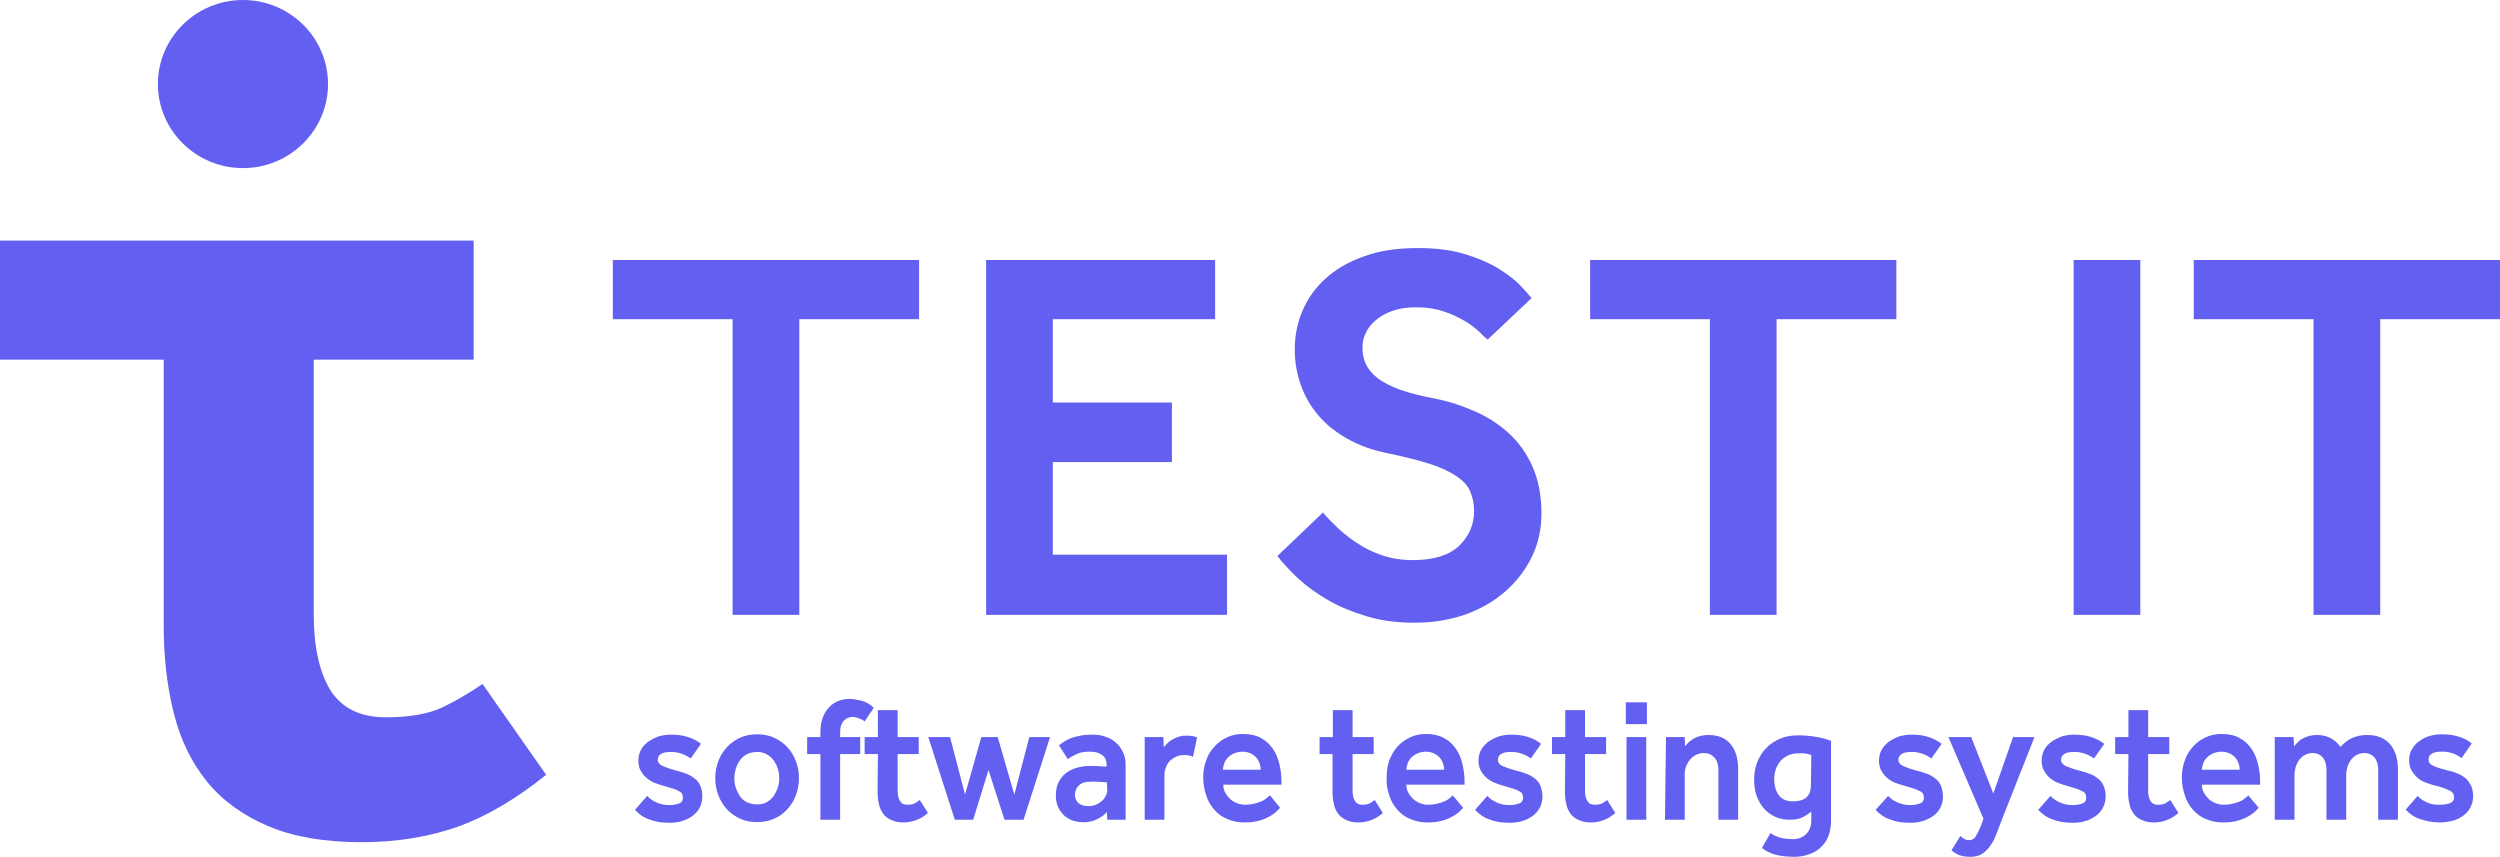 <?xml version="1.0" encoding="UTF-8"?> <!-- Generator: Adobe Illustrator 24.3.0, SVG Export Plug-In . SVG Version: 6.00 Build 0) --> <svg xmlns="http://www.w3.org/2000/svg" xmlns:xlink="http://www.w3.org/1999/xlink" id="Layer_1" x="0px" y="0px" viewBox="0 0 734.7 251.8" style="enable-background:new 0 0 734.7 251.8;" xml:space="preserve"> <style type="text/css"> .st0{fill-rule:evenodd;clip-rule:evenodd;fill:#6360F1;} .st1{fill:#6360F1;} </style> <g> <g> <path class="st0" d="M48.1,105.7H0v-35h139.2v35h-47v74.8c0,9.7,1.7,17.2,5,22.5c3.4,5.2,8.8,7.8,16.2,7.8c7,0,12.5-1,16.6-2.9 c4.1-2,8-4.3,11.8-6.9l18.7,26.7c-8.7,7-17.3,12.1-25.8,15.2c-8.5,3-17.9,4.6-28.4,4.6c-10.7,0-19.8-1.5-27.2-4.6 s-13.5-7.4-18.1-13s-7.9-12.3-9.9-20.2s-3-16.6-3-26.1V105.7L48.1,105.7z"></path> </g> <g> <path class="st1" d="M71.4,49.4c13.8,0,25-11.1,25-24.7S85.2,0,71.4,0s-25,11.1-25,24.7S57.6,49.4,71.4,49.4z"></path> </g> <g> <path class="st0" d="M215.3,93.8h-35.2V76.4h90v17.4h-35.2v86.9h-19.6L215.3,93.8L215.3,93.8z M289.8,76.4h67.3v17.4h-47.7v24.5 h35v17.5h-35V163h51.2v17.7h-70.8L289.8,76.4L289.8,76.4z M388.8,150.6c1.2,1.5,2.7,3,4.4,4.6s3.6,3.1,5.8,4.5 c2.1,1.4,4.5,2.6,7.2,3.5s5.6,1.4,9,1.4c6.1,0,10.7-1.4,13.6-4.2s4.4-6.2,4.4-10.2c0-2.2-0.4-4.1-1.2-5.9s-2.2-3.2-4.2-4.5 s-4.5-2.5-7.7-3.5s-7.1-2-11.8-3c-4.8-0.9-8.9-2.4-12.4-4.4s-6.4-4.3-8.6-7c-2.2-2.6-4-5.7-5.1-9c-1.1-3.2-1.7-6.6-1.7-10.1 c0-4,0.7-7.7,2.2-11.3c1.5-3.6,3.8-6.9,6.7-9.5c3-2.8,6.8-5,11.3-6.6c4.5-1.7,9.8-2.5,16-2.5c5.5,0,10.2,0.6,14.2,1.9 c3.9,1.2,7.2,2.7,9.9,4.4s4.7,3.3,6.2,4.9s2.5,2.8,3.1,3.5l-12.9,12.2c-0.9-0.7-1.7-1.5-2.5-2.3c-1.3-1.2-2.7-2.3-4.3-3.2 c-1.9-1.1-4-2.1-6.2-2.8c-2.4-0.8-5.1-1.2-8.1-1.2c-2.7,0-5,0.4-7,1.1s-3.6,1.7-4.9,2.8c-1.3,1.1-2.3,2.4-2.9,3.8 c-0.6,1.2-0.9,2.6-0.9,4c0,1.9,0.3,3.5,1,5s1.8,2.8,3.4,4.1c1.6,1.2,3.8,2.4,6.6,3.4s6.3,1.9,10.6,2.7c4,0.8,7.9,2.1,11.7,3.8 c3.6,1.6,7,3.8,9.9,6.5s5.2,6,6.8,9.7c1.7,3.8,2.6,8.4,2.6,13.7c0,4.6-0.9,8.8-2.8,12.7c-1.9,3.9-4.5,7.3-7.8,10.2 s-7.3,5.2-11.8,6.8c-4.6,1.6-9.5,2.4-14.9,2.4c-5.2,0-9.9-0.6-14.1-1.9c-4-1.2-7.8-2.7-11.4-4.8c-3.1-1.8-6.1-3.9-8.7-6.3 c-2.4-2.3-4.5-4.5-6.1-6.6L388.8,150.6L388.8,150.6z M502.5,93.8h-35.2V76.4h90v17.4h-35.2v86.9h-19.6V93.8L502.5,93.8z M609.4,76.4H629v104.3h-19.6V76.4L609.4,76.4z M679.9,93.8h-35.2V76.4h90v17.4h-35.2v86.9h-19.6V93.8z"></path> </g> <g> <path class="st1" d="M190.2,233.9c0.7,0.8,1.6,1.4,2.7,1.9s2.3,0.8,3.7,0.8c1.2,0,2.2-0.2,3-0.5s1.1-0.9,1.1-1.7 c0-0.3-0.1-0.7-0.2-1c-0.2-0.4-0.5-0.7-0.8-0.8c-0.6-0.3-1.1-0.6-1.8-0.8c-1-0.3-2-0.6-3-0.9c-0.8-0.2-1.6-0.5-2.4-0.8 c-0.9-0.3-1.6-0.8-2.4-1.4c-0.7-0.6-1.3-1.3-1.8-2.2c-0.5-0.8-0.7-1.9-0.7-3c0-1.2,0.3-2.3,0.8-3.2c0.5-1,1.3-1.7,2.2-2.4 c0.9-0.6,1.9-1.1,3-1.5c1.1-0.3,2.2-0.5,3.4-0.5c2,0,3.7,0.2,5.2,0.7s2.7,1.1,3.8,2l-3,4.3c-1.8-1.3-3.9-2-6-1.9 c-1.4,0-2.3,0.2-2.9,0.7c-0.2,0.2-0.5,0.4-0.6,0.7s-0.2,0.6-0.2,0.9c0,0.8,0.5,1.3,1.4,1.8c0.9,0.4,2.3,0.9,4.2,1.4 c1.2,0.3,2.2,0.6,3.1,1s1.7,0.9,2.4,1.5c0.7,0.6,1.2,1.3,1.5,2.2c0.4,0.8,0.5,1.9,0.5,3c0,1.2-0.3,2.2-0.8,3.2s-1.3,1.8-2.1,2.4 c-1,0.7-2,1.2-3.1,1.5c-1.2,0.4-2.5,0.5-3.8,0.5c-2.1,0-4.1-0.3-5.8-1c-1.6-0.5-3-1.5-4.2-2.8L190.2,233.9z M210.2,228.7 c0-1.8,0.3-3.4,0.9-5s1.4-2.9,2.5-4.1s2.4-2.1,3.9-2.8s3.2-1,5-1s3.5,0.3,5,1s2.8,1.6,3.9,2.8s1.9,2.5,2.5,4.1s0.9,3.2,0.9,5 c0,3.4-1.2,6.7-3.4,9.1c-1.1,1.2-2.4,2.2-3.9,2.8c-1.5,0.7-3.2,1-5,1s-3.5-0.3-5-1s-2.8-1.6-3.9-2.8 C211.4,235.4,210.2,232.1,210.2,228.7z M222.5,236.4c1.1,0,2.1-0.2,2.9-0.7s1.5-1.1,2-1.8c0.5-0.8,0.9-1.6,1.2-2.5 c0.3-0.9,0.4-1.8,0.4-2.7s-0.1-1.8-0.4-2.7c-0.2-0.9-0.7-1.7-1.2-2.5c-0.6-0.8-1.3-1.4-2.2-1.9c-0.9-0.4-1.8-0.7-2.8-0.6 c-1,0-1.9,0.2-2.8,0.6s-1.6,1.1-2.2,1.9c-0.5,0.7-0.9,1.6-1.2,2.5c-0.2,0.9-0.4,1.8-0.4,2.7s0.1,1.8,0.4,2.7s0.7,1.7,1.2,2.5 s1.2,1.4,2,1.8C220.4,236.2,221.4,236.4,222.5,236.4z M241.1,221.6h-3.9v-5h3.9v-1.5c0-1.8,0.3-3.2,0.8-4.5c0.5-1.2,1.2-2.2,2-3 s1.7-1.3,2.7-1.7c1-0.3,2-0.5,3-0.5s2.2,0.2,3.5,0.5s2.5,1,3.7,2.1l-2.7,4c-0.5-0.4-1.1-0.7-1.7-0.9s-1.2-0.4-1.8-0.4 c-1.1,0-2,0.4-2.7,1.2s-1,1.9-1,3.3v1.4h5.9v5h-5.9v19.3h-5.8V221.6L241.1,221.6z M258,221.6h-3.9v-5h3.9v-7.9h5.8v7.9h6.2v5h-6.2 v10.6c0,1.4,0.2,2.4,0.7,3.2s1.1,1.1,2.1,1.1c0.9,0,1.6-0.1,2.2-0.4c0.5-0.3,1-0.6,1.5-1l2.4,3.8c-1.1,1-2.3,1.7-3.4,2.1 c-1.1,0.4-2.4,0.7-3.7,0.7c-1.4,0-2.6-0.2-3.6-0.7c-1-0.4-1.8-1-2.4-1.8s-1.1-1.8-1.3-2.9c-0.3-1.2-0.4-2.5-0.4-3.7L258,221.6 L258,221.6z M272.8,216.6h6.4l4.4,16.9l4.8-16.9h4.8l4.9,16.9l4.4-16.9h6.1l-7.8,24.3h-5.6l-4.7-14.6l-4.5,14.6h-5.4L272.8,216.6z M325.3,238.6c-0.6,0.8-1.6,1.5-2.8,2.1c-2.2,1.1-4.7,1.2-7.1,0.5c-0.9-0.3-1.8-0.8-2.5-1.4c-0.8-0.7-1.4-1.5-1.9-2.5 c-0.5-1.1-0.7-2.3-0.7-3.5c0-1.4,0.2-2.6,0.7-3.7c0.5-1.1,1.2-2,2-2.7c0.9-0.7,1.9-1.3,3.2-1.7c1.3-0.4,2.7-0.6,4.1-0.6 c1,0,2.1,0,3.1,0.1l1.8,0.1v-0.6c0-0.6-0.1-1.1-0.3-1.6s-0.6-0.9-1-1.2c-0.9-0.7-2.1-1-3.6-1c-1.6,0-2.9,0.2-3.9,0.7 s-1.8,0.9-2.6,1.5l-2.6-4.1c0.5-0.3,1-0.7,1.6-1.1c0.6-0.4,1.3-0.7,2-1s1.7-0.5,2.7-0.7s2.2-0.3,3.6-0.3c1.5,0,2.8,0.2,4,0.7 c1.2,0.4,2.2,1,3,1.8c0.9,0.8,1.5,1.7,2,2.8s0.7,2.3,0.7,3.5v16.2h-5.4L325.3,238.6z M325.3,229.9l-1.7-0.1 c-0.9-0.1-1.8-0.1-2.7-0.1c-1.9,0-3.2,0.4-3.9,1.2c-0.4,0.3-0.6,0.8-0.8,1.2c-0.2,0.5-0.3,1-0.3,1.5c0,1,0.4,1.8,1,2.4 c0.7,0.6,1.7,0.9,3.1,0.9c0.7,0,1.4-0.1,2-0.4c0.6-0.2,1.2-0.6,1.7-1s0.9-0.9,1.2-1.5c0.3-0.5,0.5-1.1,0.5-1.8L325.3,229.9z M336.4,216.6h5.5l0.1,3c0.3-0.3,0.6-0.7,1-1.1c0.4-0.4,0.9-0.8,1.4-1.1c1.3-0.8,2.9-1.3,4.5-1.2c0.5,0,1,0,1.5,0.1 s0.9,0.2,1.4,0.4l-1.2,5.7c-0.4-0.2-0.8-0.3-1.2-0.4c-0.5-0.1-1-0.1-1.4-0.1c-0.8,0-1.5,0.1-2.2,0.4c-0.7,0.3-1.3,0.7-1.9,1.2 c-0.5,0.5-1,1.2-1.2,1.9c-0.3,0.7-0.5,1.5-0.5,2.4v13.1h-5.8V216.6L336.4,216.6z M376.2,237.4l-0.8,0.8c-0.4,0.5-1.1,1-1.9,1.5 c-1,0.6-2.1,1.1-3.2,1.4c-1.3,0.4-2.8,0.6-4.6,0.6c-1.7,0-3.4-0.3-5-1c-1.5-0.6-2.8-1.5-3.8-2.7c-1.1-1.2-1.9-2.6-2.4-4.2 c-0.6-1.7-0.9-3.5-0.9-5.4c0-1.8,0.3-3.5,0.9-5c0.5-1.5,1.3-2.8,2.4-4s2.3-2.1,3.7-2.7c1.4-0.7,3-1,4.7-1c2.1,0,3.9,0.4,5.3,1.2 c1.5,0.8,2.6,1.9,3.5,3.2s1.5,2.8,1.9,4.5s0.6,3.3,0.6,5.1v0.9h-17.1c0,0.9,0.2,1.7,0.6,2.4s0.9,1.3,1.5,1.9 c1.2,1,2.8,1.6,4.3,1.6c1.7,0,3.5-0.4,5-1.1c0.5-0.2,1-0.6,1.4-0.9c0.4-0.3,0.7-0.6,0.9-0.8L376.2,237.4z M370.5,226.2 c0-1-0.3-2-0.8-2.9c-0.5-0.8-1.3-1.5-2.2-1.9c-0.7-0.3-1.5-0.5-2.3-0.5c-0.9,0-1.8,0.2-2.5,0.5s-1.4,0.7-1.8,1.2 c-0.5,0.5-0.9,1.1-1.1,1.7c-0.2,0.6-0.4,1.2-0.4,1.9H370.5L370.5,226.2z M391.7,221.6h-3.9v-5h3.9v-7.9h5.8v7.9h6.2v5h-6.2v10.6 c0,1.4,0.2,2.4,0.7,3.2c0.4,0.7,1.2,1.1,2.1,1.1c0.9,0,1.6-0.1,2.2-0.4c0.5-0.3,1-0.6,1.5-1l2.4,3.8c-1.1,1-2.3,1.7-3.4,2.1 c-1.1,0.4-2.3,0.7-3.7,0.7s-2.6-0.2-3.6-0.7c-1-0.4-1.8-1-2.4-1.8c-0.6-0.8-1.1-1.8-1.3-2.9c-0.3-1.2-0.4-2.5-0.4-3.7v-11 L391.7,221.6L391.7,221.6z M430,237.4l-0.8,0.8c-0.4,0.5-1.1,1-1.9,1.5c-1,0.6-2.1,1.1-3.2,1.4c-1.3,0.4-2.8,0.6-4.6,0.6 c-1.7,0-3.4-0.3-5-1c-1.5-0.6-2.8-1.5-3.8-2.7c-1.1-1.2-1.9-2.6-2.4-4.2c-0.6-1.7-0.9-3.5-0.8-5.4c0-1.8,0.3-3.5,0.8-5 c0.6-1.5,1.4-2.9,2.4-4s2.2-2,3.7-2.7c1.4-0.7,3-1,4.7-1c2.1,0,3.8,0.4,5.3,1.2s2.6,1.9,3.5,3.2s1.5,2.8,1.9,4.5s0.6,3.3,0.6,5.1 v0.9h-17.1c0,0.9,0.2,1.7,0.6,2.4c0.4,0.7,0.9,1.3,1.5,1.9c1.2,1,2.8,1.6,4.3,1.6c1.7,0,3.5-0.4,5-1.1c0.5-0.2,1-0.6,1.4-0.9 c0.4-0.3,0.7-0.6,0.8-0.8L430,237.4z M424.4,226.2c0-1-0.3-2-0.8-2.9c-0.5-0.8-1.3-1.5-2.2-1.9c-0.7-0.3-1.5-0.5-2.3-0.5 c-0.9,0-1.8,0.2-2.5,0.5s-1.3,0.7-1.8,1.2s-0.9,1.1-1.1,1.7c-0.2,0.6-0.4,1.2-0.4,1.9H424.4L424.4,226.2z M437.1,233.9 c0.7,0.8,1.6,1.4,2.7,1.9c1.1,0.5,2.3,0.8,3.7,0.8c1.2,0,2.2-0.2,3-0.5s1.1-0.9,1.1-1.7c0-0.3-0.1-0.7-0.2-1 c-0.2-0.4-0.5-0.7-0.8-0.8c-0.6-0.3-1.2-0.6-1.8-0.8c-1-0.3-2-0.6-3-0.9c-0.8-0.2-1.7-0.5-2.4-0.8c-0.8-0.3-1.7-0.8-2.4-1.4 c-0.7-0.6-1.3-1.3-1.8-2.2c-0.5-0.8-0.7-1.9-0.7-3c0-1.2,0.3-2.3,0.8-3.2c0.6-1,1.3-1.7,2.2-2.4c0.9-0.6,1.9-1.1,3-1.5 c1.1-0.3,2.2-0.5,3.4-0.5c2,0,3.7,0.2,5.2,0.7s2.7,1.1,3.8,2l-3,4.3c-1.8-1.3-3.9-2-6-1.9c-1.4,0-2.3,0.2-2.9,0.7 c-0.2,0.2-0.5,0.4-0.6,0.7s-0.2,0.6-0.2,0.9c0,0.8,0.4,1.3,1.3,1.8c0.9,0.4,2.3,0.9,4.2,1.4c1.2,0.3,2.2,0.6,3.2,1 c0.9,0.4,1.7,0.9,2.4,1.5s1.2,1.3,1.5,2.2c0.3,0.8,0.5,1.9,0.5,3c0,1.2-0.3,2.2-0.8,3.2s-1.3,1.8-2.1,2.4c-1,0.7-2,1.2-3.1,1.5 c-1.2,0.4-2.5,0.5-3.8,0.5c-2.2,0-4.1-0.3-5.8-1c-1.6-0.5-3-1.5-4.2-2.8L437.1,233.9z M460,221.6h-3.9v-5h3.9v-7.9h5.8v7.9h6.2v5 h-6.2v10.6c0,1.4,0.2,2.4,0.7,3.2s1.2,1.1,2.1,1.1c0.9,0,1.6-0.1,2.2-0.4c0.5-0.3,1-0.6,1.5-1l2.4,3.8c-1.1,1-2.3,1.7-3.4,2.1 c-1.1,0.4-2.3,0.7-3.7,0.7s-2.6-0.2-3.6-0.7c-1-0.4-1.8-1-2.4-1.8c-0.6-0.8-1.1-1.8-1.3-2.9c-0.3-1.2-0.4-2.5-0.4-3.7L460,221.6 L460,221.6z M477.8,206.4h6.2v6.4h-6.2V206.4z M478,216.6h5.8v24.3H478V216.6z M489.6,216.6h5.5l0.1,2.7c0.3-0.4,0.7-0.7,1-1.1 c0.4-0.4,0.9-0.7,1.5-1.1c1.3-0.8,2.8-1.1,4.4-1.1c2.9,0,5,0.9,6.5,2.7s2.2,4.2,2.2,7.3v14.9H505v-14.7c0-1.5-0.4-2.8-1.2-3.6 c-0.4-0.4-0.9-0.8-1.4-1s-1.1-0.3-1.7-0.3c-0.8,0-1.5,0.2-2.2,0.5s-1.3,0.8-1.8,1.4c-0.5,0.6-0.9,1.3-1.2,2 c-0.3,0.8-0.4,1.7-0.4,2.5v13.2h-5.8L489.6,216.6z M520.3,244.8c0.9,0.7,1.9,1.1,3,1.4c1.1,0.3,2.3,0.4,3.7,0.4 c1.5,0,2.8-0.5,3.8-1.5s1.5-2.3,1.5-4v-2.6c-0.8,0.7-1.6,1.2-2.6,1.7s-2.2,0.7-3.7,0.7c-1.7,0-3.1-0.3-4.4-0.9 c-1.2-0.6-2.4-1.4-3.3-2.5c-0.9-1.1-1.6-2.3-2.1-3.7c-0.5-1.5-0.7-3.1-0.7-4.7c0-1.8,0.3-3.5,0.9-5.1c0.6-1.5,1.5-3,2.6-4.1 c1.1-1.2,2.5-2.1,4.1-2.8s3.4-1,5.4-1s3.8,0.2,5.5,0.5c1.7,0.3,3,0.7,4.1,1.1v23.6c0,1.7-0.3,3.2-0.8,4.5s-1.3,2.4-2.3,3.3 s-2.1,1.6-3.5,2c-1.3,0.5-2.8,0.7-4.3,0.7c-1.2,0-2.3-0.1-3.2-0.2c-0.8-0.1-1.7-0.3-2.5-0.5c-1.3-0.4-2.6-1-3.7-1.9L520.3,244.8z M532.3,221.9c-0.5-0.2-0.9-0.3-1.4-0.4c-0.8-0.1-1.5-0.2-2.3-0.1c-1,0-2,0.1-2.9,0.5s-1.8,1-2.4,1.7c-0.6,0.7-1.1,1.5-1.4,2.4 c-0.3,0.9-0.5,1.9-0.5,2.9c0,1.9,0.4,3.4,1.3,4.7c0.9,1.3,2.3,1.9,4.2,1.9c1.8,0,3.1-0.4,4-1.2s1.3-2,1.3-3.8L532.3,221.9 L532.3,221.9z M554.9,233.9c0.7,0.8,1.6,1.4,2.7,1.9s2.3,0.8,3.7,0.8c1.2,0,2.2-0.2,3-0.5c0.8-0.3,1.1-0.9,1.1-1.7 c0-0.3-0.1-0.7-0.2-1c-0.2-0.4-0.5-0.7-0.8-0.8c-0.6-0.3-1.2-0.6-1.8-0.8c-1-0.3-2-0.6-3-0.9c-0.8-0.2-1.7-0.5-2.5-0.8 c-0.8-0.3-1.7-0.8-2.4-1.4c-0.7-0.6-1.3-1.3-1.8-2.2c-0.5-0.8-0.7-1.9-0.7-3c0-1.2,0.3-2.3,0.8-3.2c0.6-1,1.3-1.7,2.2-2.4 c0.9-0.6,1.9-1.1,3-1.5c1.1-0.3,2.2-0.5,3.4-0.5c2,0,3.7,0.2,5.2,0.7c1.4,0.5,2.7,1.1,3.8,2l-3,4.3c-1.8-1.3-3.9-2-6-1.9 c-1.4,0-2.3,0.2-2.9,0.7c-0.2,0.2-0.5,0.4-0.6,0.7s-0.2,0.6-0.2,0.9c0,0.8,0.5,1.3,1.3,1.8c0.9,0.4,2.3,0.9,4.2,1.4 c1.2,0.3,2.2,0.6,3.2,1c0.9,0.4,1.7,0.9,2.4,1.5c0.7,0.6,1.2,1.3,1.5,2.2c0.3,0.9,0.5,1.9,0.5,3c0,1.2-0.3,2.2-0.8,3.2 s-1.2,1.8-2.1,2.4c-1,0.7-2,1.2-3.1,1.5c-1.2,0.4-2.5,0.5-3.8,0.5c-2.2,0-4.1-0.3-5.8-1c-1.6-0.5-3-1.5-4.2-2.8L554.9,233.9z M576.1,245.7c0.3,0.3,0.7,0.5,1.1,0.8c0.4,0.3,1,0.4,1.5,0.4c0.4,0,0.8-0.1,1.1-0.3c0.3-0.2,0.6-0.4,0.8-0.8 c0.5-0.7,1-1.8,1.6-3.2l0.7-2l-10.3-24h6.7l6.5,16.6l5.8-16.6h6.3l-9.6,24.3c-0.5,1.2-0.9,2.5-1.4,3.7c-0.5,1.3-1,2.5-1.7,3.5 c-0.7,1.1-1.5,2-2.5,2.7s-2.2,1-3.7,1c-1.3,0-2.4-0.2-3.2-0.5c-0.8-0.3-1.6-0.8-2.3-1.4L576.1,245.7z M602.6,233.9 c0.7,0.8,1.6,1.4,2.7,1.9c1.1,0.5,2.3,0.8,3.7,0.8c1.2,0,2.2-0.2,3-0.5c0.8-0.3,1.1-0.9,1.1-1.7c0-0.3-0.1-0.7-0.2-1 c-0.2-0.4-0.5-0.7-0.8-0.8c-0.6-0.3-1.2-0.6-1.8-0.8c-1-0.3-2-0.6-3-0.9c-0.8-0.2-1.6-0.5-2.4-0.8s-1.7-0.8-2.4-1.4 c-0.7-0.6-1.3-1.3-1.8-2.2c-0.5-0.8-0.7-1.9-0.7-3c0-1.2,0.3-2.3,0.8-3.2c0.5-1,1.3-1.7,2.2-2.4c0.9-0.6,1.9-1.1,3-1.5 c1.1-0.3,2.2-0.5,3.4-0.5c2,0,3.7,0.2,5.2,0.7c1.4,0.5,2.7,1.1,3.8,2l-3,4.3c-1.8-1.3-3.9-2-6-1.9c-1.4,0-2.3,0.2-2.9,0.7 c-0.2,0.2-0.5,0.4-0.6,0.7s-0.2,0.6-0.2,0.9c0,0.8,0.5,1.3,1.3,1.8c0.9,0.4,2.3,0.9,4.2,1.4c1.2,0.3,2.2,0.6,3.2,1 c0.9,0.4,1.7,0.9,2.4,1.5c0.7,0.6,1.2,1.3,1.5,2.2c0.4,0.8,0.5,1.9,0.5,3c0,1.2-0.3,2.2-0.8,3.2s-1.3,1.8-2.1,2.4 c-1,0.7-2,1.2-3.1,1.5c-1.2,0.4-2.5,0.5-3.8,0.5c-2.2,0-4.1-0.3-5.8-1c-1.6-0.5-3-1.5-4.2-2.8L602.6,233.9z M625.5,221.6h-3.9v-5 h3.9v-7.9h5.8v7.9h6.2v5h-6.2v10.6c0,1.4,0.2,2.4,0.7,3.2s1.2,1.1,2.1,1.1s1.6-0.1,2.2-0.4c0.5-0.3,1-0.6,1.5-1l2.4,3.8 c-1.1,1-2.3,1.7-3.4,2.1c-1.1,0.4-2.3,0.7-3.7,0.7s-2.6-0.2-3.6-0.7c-1-0.4-1.8-1-2.4-1.8s-1.1-1.8-1.3-2.9 c-0.3-1.2-0.4-2.5-0.4-3.7L625.5,221.6z M663.8,237.4l-0.8,0.8c-0.4,0.5-1.1,1-1.9,1.5c-1,0.6-2.1,1.1-3.2,1.4 c-1.3,0.4-2.8,0.6-4.6,0.6c-1.7,0-3.4-0.3-5-1c-1.5-0.6-2.8-1.5-3.8-2.7c-1.1-1.2-1.9-2.6-2.4-4.2c-0.6-1.7-0.9-3.5-0.9-5.4 c0-1.8,0.3-3.5,0.9-5c0.5-1.5,1.3-2.8,2.4-4c1.1-1.2,2.3-2.1,3.7-2.7c1.4-0.7,3-1,4.7-1c2.1,0,3.9,0.4,5.3,1.2 c1.5,0.8,2.6,1.9,3.5,3.2s1.5,2.8,1.9,4.5s0.6,3.3,0.6,5.1v0.9h-17.1c0,0.9,0.2,1.7,0.6,2.4s0.9,1.3,1.5,1.9 c1.2,1,2.8,1.6,4.3,1.6c1.7,0,3.5-0.4,5-1.1c0.5-0.2,1-0.6,1.4-0.9c0.4-0.3,0.7-0.6,0.8-0.8L663.8,237.4z M658.2,226.2 c0-1-0.3-2-0.8-2.9c-0.5-0.8-1.3-1.5-2.2-1.9c-0.7-0.3-1.5-0.5-2.3-0.5c-0.9,0-1.8,0.2-2.5,0.5c-0.7,0.3-1.3,0.7-1.8,1.2 s-0.9,1.1-1.1,1.7c-0.2,0.6-0.4,1.2-0.4,1.9H658.2L658.2,226.2z M668.5,216.6h5.5l0.2,2.7c0.3-0.3,0.6-0.7,1-1.1 c0.4-0.4,0.8-0.8,1.4-1.1c0.6-0.3,1.2-0.6,1.9-0.8c0.7-0.2,1.5-0.3,2.4-0.3c3,0,5.3,1.2,6.9,3.5c1.2-1.3,2.4-2.2,3.6-2.7 c1.2-0.5,2.7-0.8,4.3-0.8c2.9,0,5.1,0.9,6.7,2.7c1.5,1.8,2.3,4.2,2.3,7.3v14.9h-5.8v-14.7c0-1.5-0.4-2.8-1.1-3.6s-1.7-1.3-3-1.3 c-0.7,0-1.5,0.2-2.1,0.5c-0.7,0.3-1.2,0.8-1.7,1.4c-0.5,0.6-0.8,1.3-1.1,2c-0.2,0.8-0.4,1.7-0.4,2.5v13.2h-5.8v-14.7 c0-1.5-0.4-2.8-1.1-3.6s-1.7-1.3-3-1.3c-0.7,0-1.5,0.2-2.1,0.5c-0.7,0.3-1.2,0.8-1.7,1.4c-0.5,0.6-0.8,1.3-1.1,2 c-0.2,0.8-0.4,1.7-0.4,2.5v13.2h-5.8L668.5,216.6L668.5,216.6z"></path> </g> <g> <path class="st1" d="M713.2,235.8c-1.1-0.5-2-1.1-2.7-1.9l-3.5,4c1.1,1.3,2.6,2.3,4.2,2.8c1.7,0.6,3.7,1,5.8,1 c1.3,0,2.6-0.2,3.8-0.5c1.1-0.3,2.2-0.8,3.1-1.5c0.9-0.6,1.6-1.5,2.1-2.4c0.5-1,0.8-2,0.8-3.2s-0.2-2.2-0.5-3 c-0.4-0.8-0.9-1.6-1.5-2.2s-1.5-1.1-2.4-1.5s-2-0.8-3.2-1c-1.9-0.5-3.3-0.9-4.2-1.4c-0.9-0.4-1.3-1-1.3-1.8c0-0.3,0.1-0.6,0.2-0.9 c0.1-0.3,0.3-0.5,0.6-0.7c0.5-0.4,1.5-0.7,2.9-0.7c2.2-0.1,4.3,0.6,6,1.9l3-4.3c-1.1-0.9-2.4-1.6-3.8-2c-1.4-0.5-3.1-0.7-5.2-0.7 c-1.2,0-2.3,0.2-3.4,0.5s-2.1,0.8-3,1.5c-0.9,0.6-1.6,1.4-2.2,2.4c-0.6,1-0.8,2-0.8,3.2s0.2,2.2,0.7,3s1.1,1.6,1.8,2.2 c0.7,0.6,1.5,1.1,2.4,1.4c0.8,0.3,1.6,0.6,2.5,0.8c1,0.2,2,0.5,3,0.9c0.6,0.2,1.2,0.5,1.8,0.8c0.3,0.2,0.6,0.5,0.8,0.8 c0.1,0.3,0.2,0.6,0.2,1c0,0.8-0.4,1.4-1.1,1.7c-0.8,0.3-1.7,0.5-3,0.5C715.6,236.6,714.3,236.3,713.2,235.8z"></path> </g> </g> </svg> 